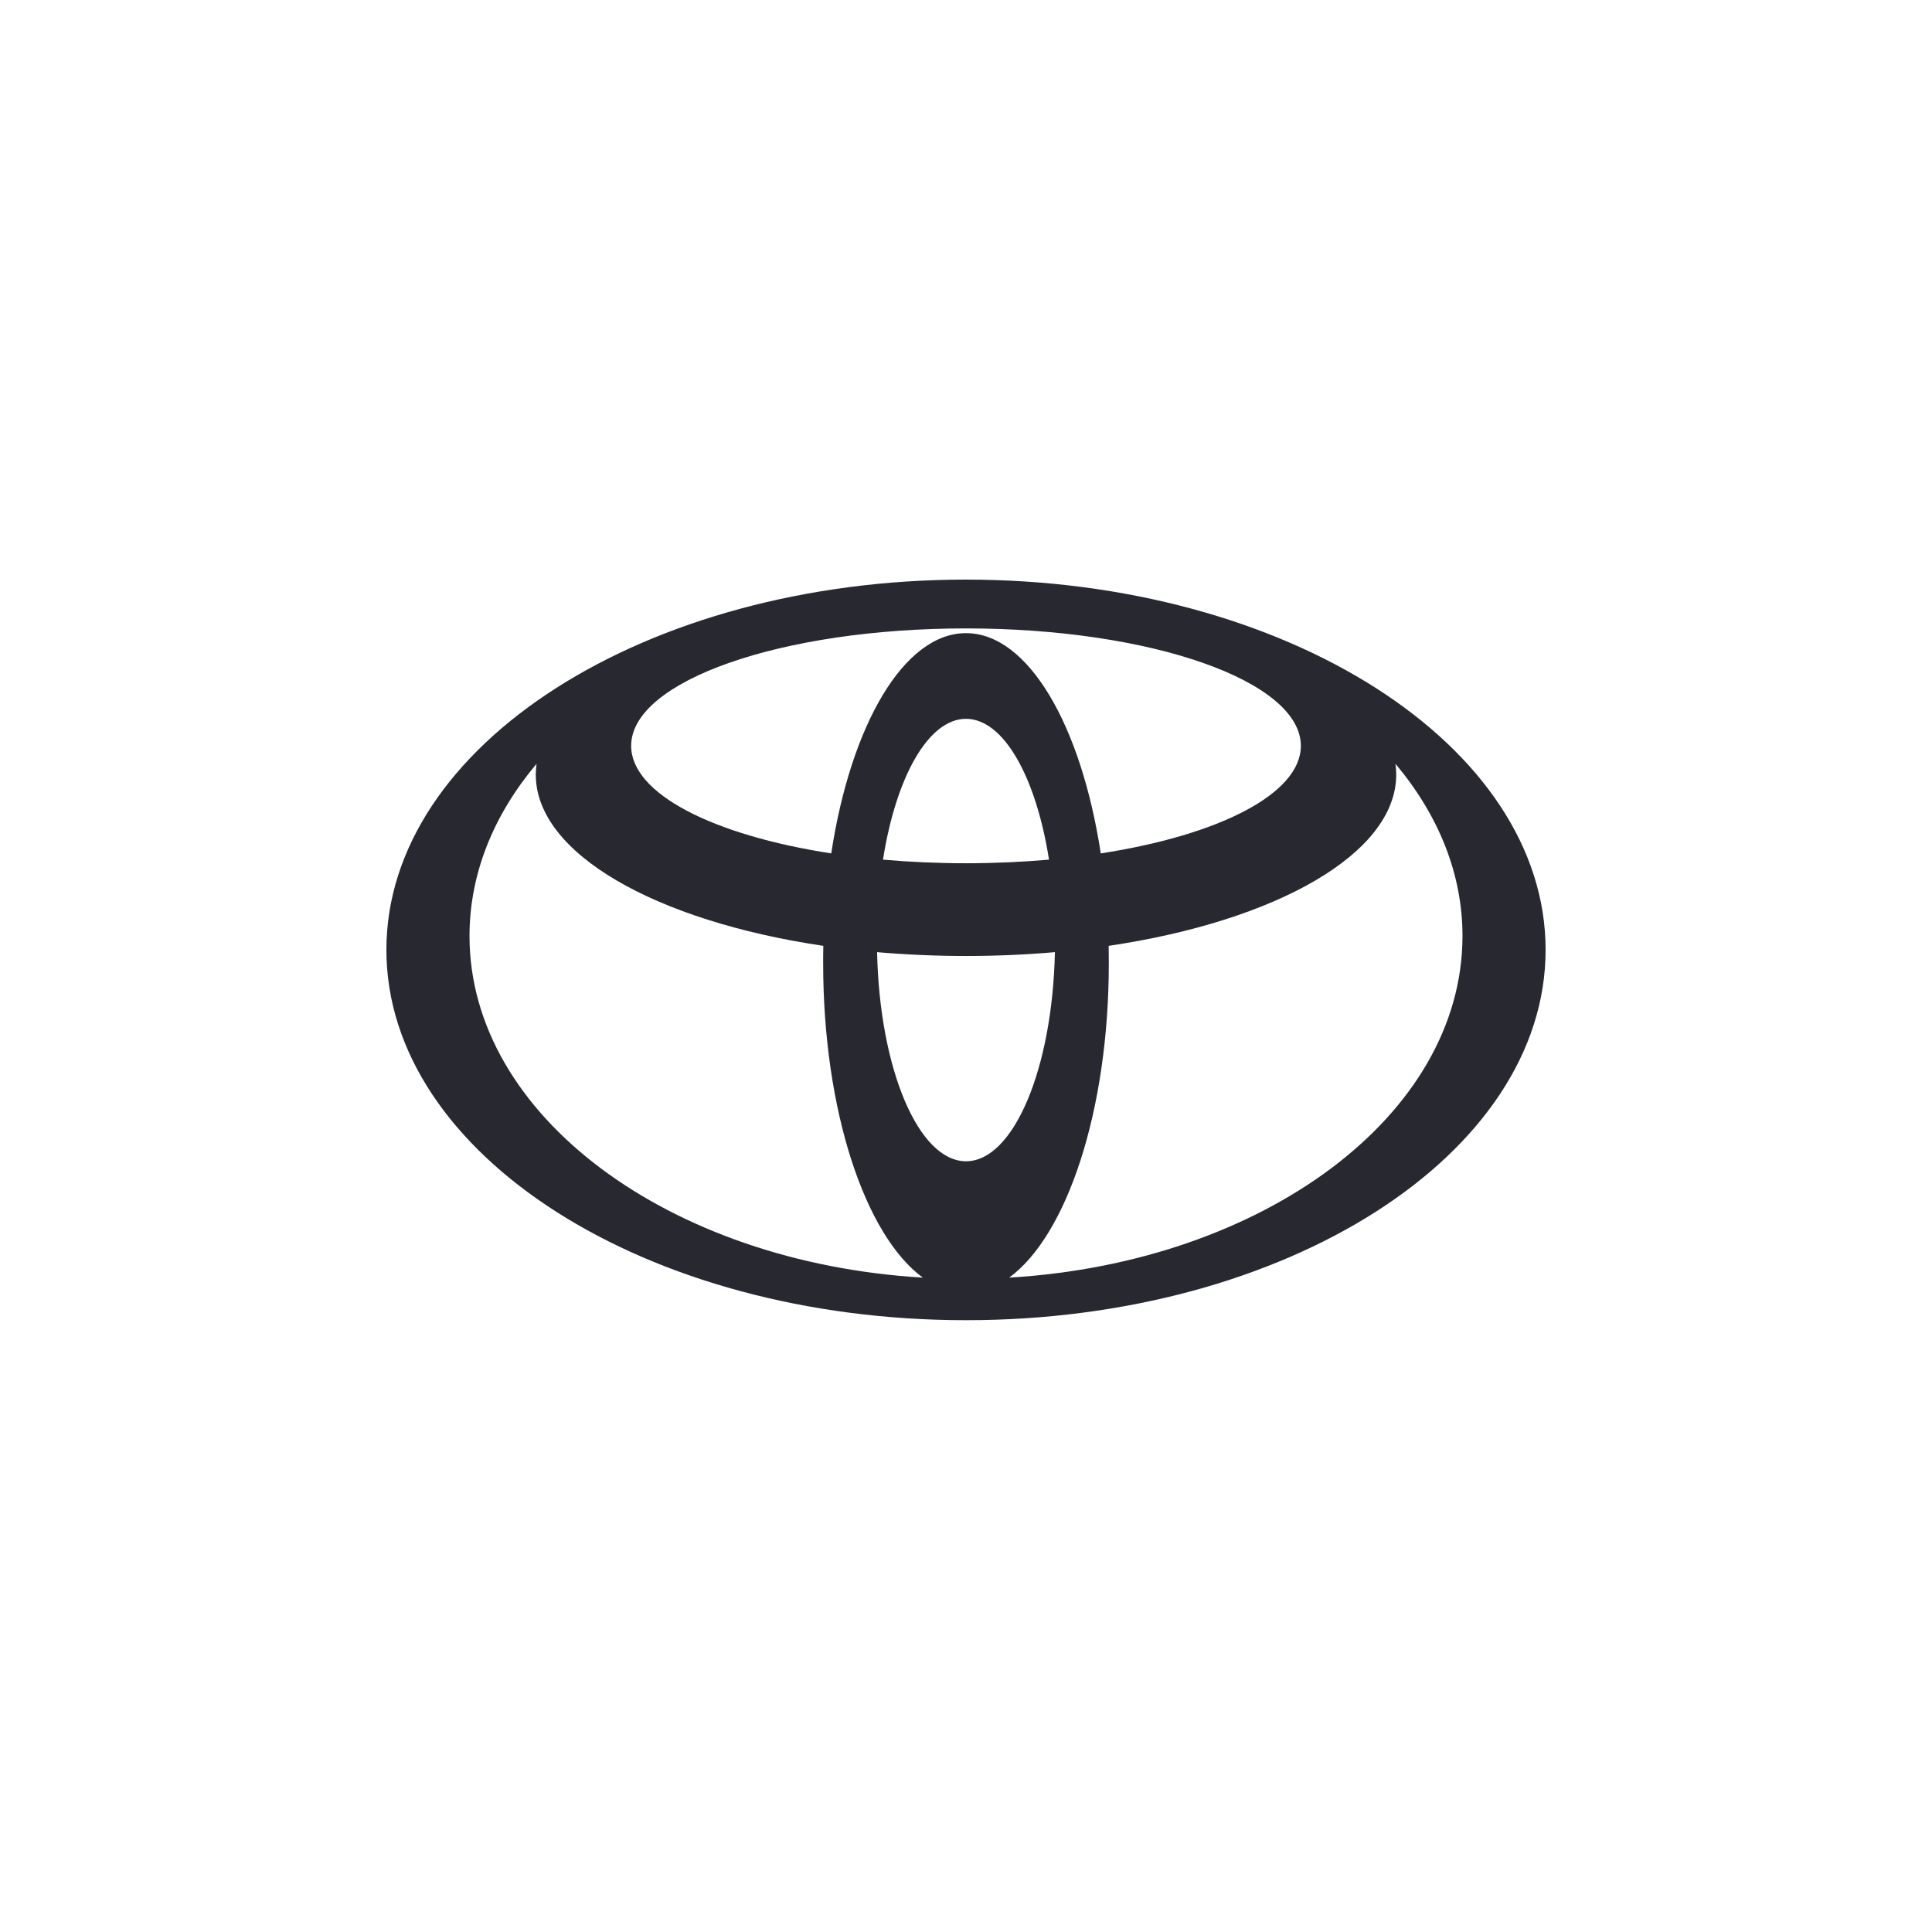 <svg width="60" height="60" viewBox="0 0 60 60" fill="none" xmlns="http://www.w3.org/2000/svg">
<path d="M30 18C20.06 18 12 23.148 12 29.498C12 35.849 20.06 41 30 41C39.94 41 48 35.852 48 29.498C48 23.144 39.94 18 30 18ZM30 36.064C28.521 36.064 27.315 33.188 27.239 29.57C28.129 29.647 29.054 29.689 30 29.689C30.946 29.689 31.871 29.647 32.761 29.57C32.685 33.186 31.479 36.064 30 36.064ZM27.422 26.697C27.824 24.139 28.827 22.324 30 22.324C31.173 22.324 32.176 24.139 32.578 26.697C31.753 26.769 30.892 26.809 30 26.809C29.108 26.809 28.247 26.769 27.422 26.697ZM30 19.663C28.07 19.663 26.423 22.518 25.815 26.503C22.156 25.94 19.601 24.655 19.601 23.163C19.601 21.149 24.256 19.516 30 19.516C35.744 19.516 40.399 21.149 40.399 23.163C40.399 24.655 37.844 25.94 34.185 26.503C33.577 22.518 31.93 19.663 30 19.663ZM14.581 29.068C14.581 27.12 15.34 25.291 16.663 23.721C16.648 23.831 16.639 23.943 16.639 24.055C16.639 26.51 20.367 28.603 25.569 29.374C25.564 29.551 25.564 29.731 25.564 29.911C25.564 34.487 26.863 38.363 28.659 39.678C20.769 39.208 14.581 34.637 14.581 29.068ZM31.341 39.678C33.137 38.363 34.435 34.487 34.435 29.911C34.435 29.729 34.433 29.551 34.431 29.374C39.63 28.603 43.361 26.512 43.361 24.055C43.361 23.943 43.352 23.831 43.337 23.721C44.66 25.295 45.419 27.12 45.419 29.068C45.419 34.637 39.231 39.208 31.341 39.678Z" fill="#282830"/>
</svg>
